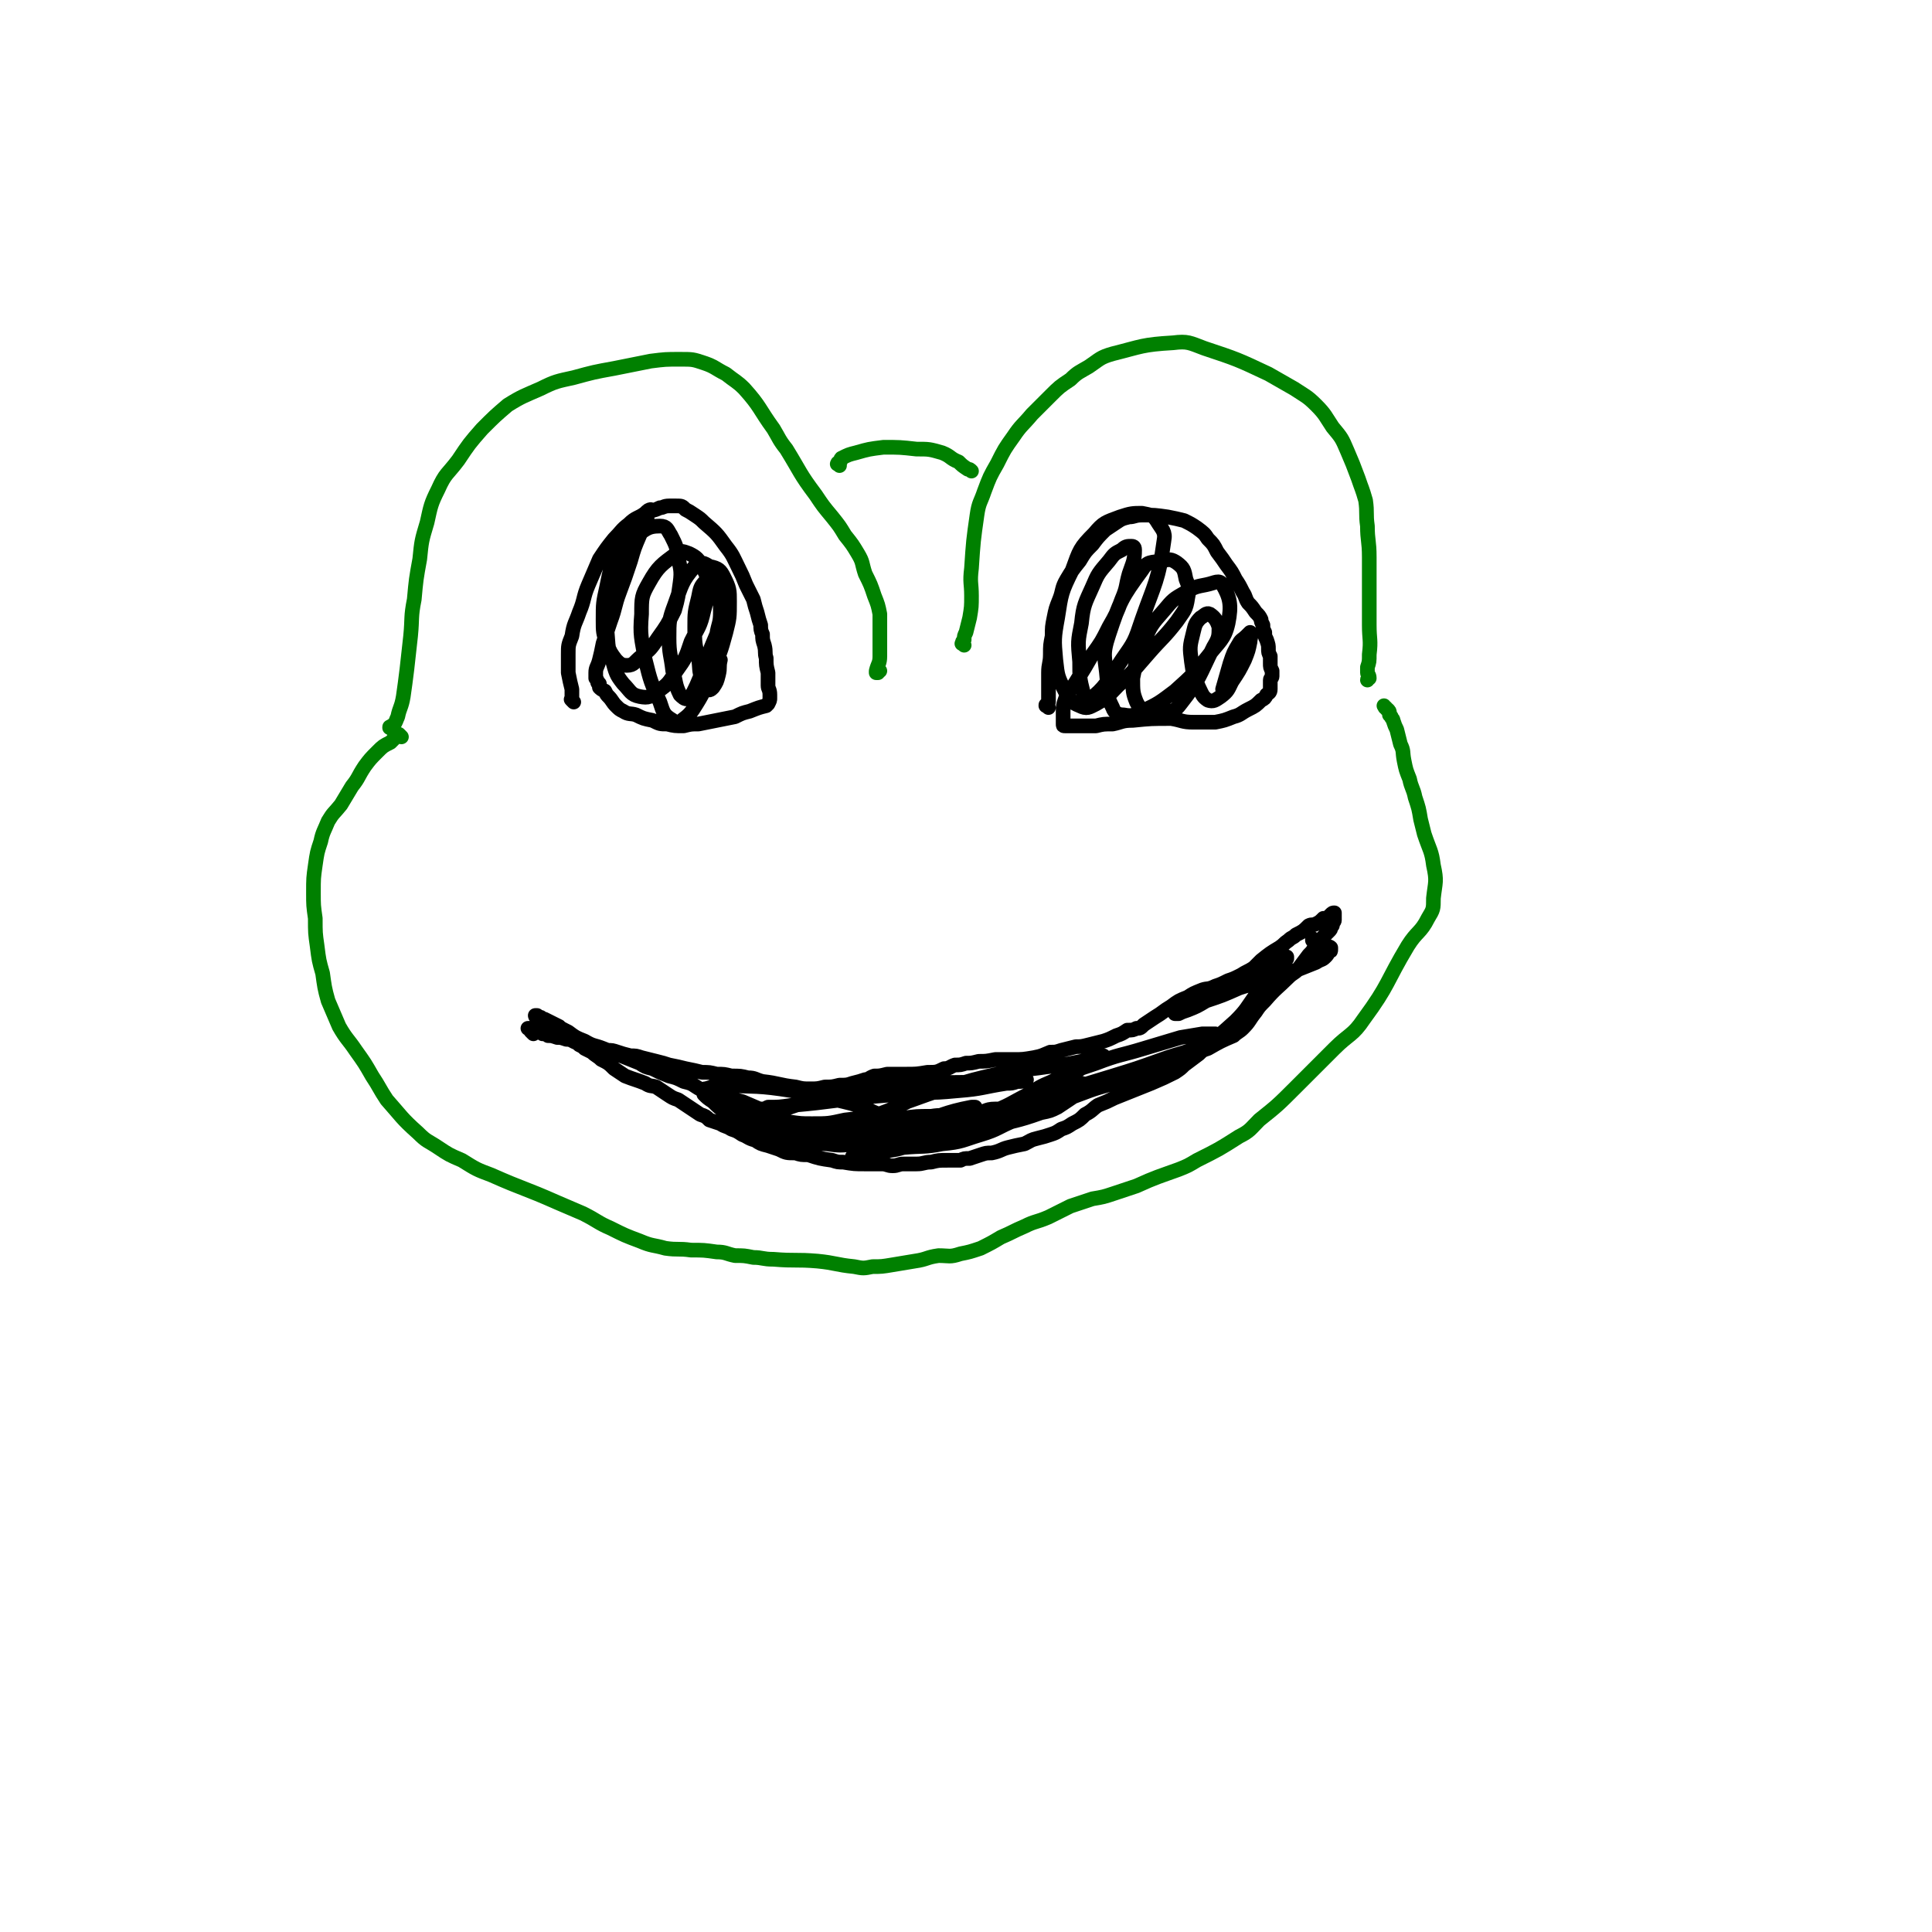 <svg viewBox='0 0 1054 1054' version='1.1' xmlns='http://www.w3.org/2000/svg' xmlns:xlink='http://www.w3.org/1999/xlink'><g fill='none' stroke='#000000' stroke-width='8' stroke-linecap='round' stroke-linejoin='round'><path d='M291,564c-1,-1 -1,-1 -1,-1 -1,-1 0,0 0,0 0,0 0,0 0,-1 0,0 0,0 -1,-1 0,0 0,0 -1,0 0,0 0,0 1,0 0,0 0,0 0,0 0,0 0,0 1,0 0,0 0,0 1,0 1,0 1,0 2,1 2,1 2,1 3,2 2,0 2,0 3,1 2,0 2,0 5,1 2,0 2,0 5,1 3,0 3,1 6,2 4,1 4,1 7,2 4,1 4,1 9,2 3,0 3,0 6,1 3,1 3,1 7,2 3,0 3,0 6,1 4,1 4,1 8,2 4,1 4,1 7,2 5,1 5,1 9,2 5,1 5,1 9,2 4,0 4,0 8,1 4,0 4,0 8,1 5,0 5,0 9,1 4,0 4,1 8,2 9,1 9,2 18,3 4,1 4,1 8,1 4,0 4,0 8,-1 4,0 4,0 8,-1 4,0 4,0 7,-1 4,-1 4,-1 7,-2 2,0 2,-1 5,-2 3,0 3,0 7,-1 5,0 5,0 10,0 6,0 6,0 12,-1 5,0 5,0 9,-2 3,0 3,-1 6,-2 3,0 3,0 6,-1 3,0 3,0 7,-1 4,0 4,0 9,-1 5,0 5,0 10,0 5,0 5,0 11,-1 5,-1 4,-1 9,-3 3,0 3,0 6,-1 4,-1 4,-1 8,-2 3,0 3,0 7,-1 4,-1 4,-1 8,-2 3,-1 3,-1 7,-3 3,-1 3,-1 6,-3 3,0 3,0 5,-1 2,0 2,0 4,-2 3,-2 3,-2 6,-4 5,-3 4,-3 9,-6 4,-3 4,-3 9,-5 3,-2 3,-2 8,-4 3,-1 3,0 7,-2 3,-1 3,-1 7,-3 3,-1 3,-1 7,-3 3,-2 4,-2 7,-4 2,-2 2,-2 4,-4 5,-4 5,-4 10,-7 3,-2 2,-2 5,-4 2,-2 2,-1 4,-3 4,-2 4,-2 7,-5 2,-1 2,0 4,-1 2,-1 2,-1 4,-3 0,0 0,0 1,0 0,0 1,0 1,0 1,-1 1,-1 2,-2 0,0 0,0 0,0 1,-1 1,-1 2,-1 0,0 0,1 0,2 0,1 0,1 0,2 0,1 -1,1 -1,2 0,1 0,1 -1,2 0,1 0,1 -1,2 -1,1 -1,1 -2,2 -3,3 -3,3 -6,7 -1,2 -1,2 -3,4 -3,4 -3,4 -6,8 -2,2 -3,2 -5,4 -6,6 -7,6 -13,13 -3,3 -3,3 -5,6 -4,5 -3,5 -7,9 -2,2 -3,2 -5,4 -7,3 -7,3 -14,7 -3,1 -3,1 -5,3 -4,3 -4,3 -8,6 -2,2 -2,2 -5,4 -6,3 -6,3 -13,6 -5,2 -5,2 -10,4 -5,2 -5,2 -10,4 -4,2 -4,2 -9,4 -3,2 -3,3 -7,5 -3,3 -3,3 -7,5 -3,2 -3,2 -6,3 -3,2 -3,2 -6,3 -3,1 -3,1 -7,2 -4,1 -3,1 -7,3 -5,1 -5,1 -9,2 -4,1 -4,2 -9,3 -3,0 -3,0 -6,1 -3,1 -3,1 -6,2 -3,0 -3,0 -5,1 -4,0 -4,0 -7,0 -5,0 -5,0 -9,1 -4,0 -4,1 -8,1 -4,0 -4,0 -7,0 -3,0 -3,1 -6,1 -3,0 -3,-1 -6,-1 -2,0 -2,0 -4,0 -3,0 -3,0 -5,0 -6,0 -6,0 -12,-1 -3,0 -3,0 -6,-1 -7,-1 -7,-1 -13,-3 -4,0 -4,0 -7,-1 -5,0 -5,0 -9,-2 -3,-1 -3,-1 -6,-2 -4,-1 -4,-1 -7,-3 -4,-1 -4,-2 -7,-3 -3,-2 -3,-2 -6,-3 -3,-2 -3,-1 -6,-3 -3,-1 -3,-1 -6,-2 -2,-2 -2,-2 -5,-3 -3,-2 -3,-2 -6,-4 -3,-2 -3,-2 -6,-4 -3,-1 -3,-1 -6,-3 -3,-2 -3,-2 -6,-4 -3,-1 -3,0 -6,-2 -5,-2 -6,-2 -11,-4 -3,-2 -3,-2 -6,-4 -3,-3 -3,-3 -7,-5 -2,-2 -3,-2 -5,-4 -2,-1 -2,-1 -4,-2 -1,-1 -1,-1 -3,-2 -1,-1 -1,-1 -3,-2 -1,-2 -1,-2 -3,-3 -1,-1 -1,0 -3,-2 -1,-1 -1,-1 -2,-3 -2,-1 -2,-1 -4,-2 -2,-1 -2,-1 -4,-2 -1,0 -1,0 -2,-1 -1,0 -1,0 -2,-1 0,0 0,0 -1,0 0,0 0,0 0,0 0,0 0,1 1,1 1,1 1,1 3,2 3,1 3,1 7,2 3,2 3,2 7,4 4,3 4,3 9,5 5,3 5,2 10,4 5,2 5,2 10,4 5,2 5,2 10,4 3,2 3,2 7,3 4,2 4,2 9,4 4,1 4,1 8,3 4,1 4,1 7,3 3,2 3,1 5,3 2,2 1,2 3,4 2,1 2,1 5,3 3,1 3,2 6,3 3,2 3,2 7,3 3,2 3,2 7,4 3,1 3,0 7,1 4,1 4,1 9,2 6,1 6,1 13,2 7,0 7,0 13,-1 6,0 6,0 12,-1 6,-1 6,-2 12,-3 7,-1 7,-2 14,-3 7,-1 7,-1 15,-1 6,-1 6,0 13,-1 5,0 6,0 11,-1 6,0 5,-2 11,-2 4,0 4,0 8,1 2,0 2,0 5,0 0,0 1,-1 1,-1 0,0 -1,0 -2,0 -1,0 -1,0 -2,0 -5,1 -5,1 -9,3 -9,2 -9,2 -17,4 -11,2 -11,3 -21,5 -11,2 -11,2 -21,4 -9,2 -9,2 -19,3 -7,1 -8,1 -15,0 -8,0 -8,0 -15,-1 -7,-1 -7,0 -14,-3 -7,-2 -7,-1 -13,-5 -5,-2 -4,-3 -8,-7 -4,-3 -3,-4 -7,-8 0,0 0,0 -1,0 0,0 0,-1 0,-1 0,0 1,0 1,0 2,0 2,0 3,0 4,1 4,1 8,2 7,3 7,3 14,6 10,5 10,6 21,9 10,3 10,3 21,4 7,1 8,0 15,-1 7,0 7,-1 14,-2 8,-2 8,-2 15,-4 10,-3 10,-2 20,-5 2,-1 2,0 5,-2 1,0 2,-1 2,-2 0,0 -1,0 -2,0 -5,1 -5,1 -9,2 -11,3 -10,4 -21,7 -14,2 -14,3 -28,4 -15,0 -15,-1 -30,-2 -11,0 -11,0 -23,-1 -7,0 -7,0 -14,-2 -5,-1 -5,-2 -9,-5 -4,-3 -4,-3 -7,-6 -3,-2 -3,-2 -5,-4 0,-1 -1,-1 0,-2 0,-1 0,-1 1,-1 4,-1 5,-2 9,-2 19,1 19,0 38,3 10,1 10,1 20,4 8,2 9,2 16,4 6,2 6,3 12,5 6,2 6,2 12,3 7,1 7,0 14,1 8,0 8,1 16,0 9,-1 9,-2 18,-5 11,-4 11,-5 21,-10 8,-4 8,-4 16,-8 5,-3 6,-3 11,-5 3,-2 3,-2 7,-4 2,-1 2,-1 5,-3 1,0 1,0 2,-1 0,0 0,0 -1,0 -1,0 -1,0 -2,1 -5,1 -5,1 -9,2 -10,2 -10,2 -19,3 -13,2 -14,1 -27,4 -13,3 -13,3 -26,7 -12,4 -12,4 -23,8 -8,4 -8,4 -16,7 -9,2 -9,2 -18,3 -9,2 -9,2 -18,2 -6,0 -6,0 -13,-1 -4,0 -4,0 -8,-1 -3,-1 -3,-1 -5,-2 -2,0 -1,-1 -3,-2 0,0 -1,0 -1,-1 0,0 1,0 2,-1 2,0 2,0 4,-1 6,0 6,0 13,-1 23,-2 23,-3 46,-5 12,-1 12,-1 24,-2 10,0 10,0 21,-1 13,-1 13,-2 26,-4 3,0 3,0 6,-1 3,0 3,0 5,-1 0,0 0,0 0,0 -3,0 -3,0 -6,0 -8,0 -8,1 -17,1 -15,1 -15,0 -31,1 -19,1 -19,1 -39,4 -15,2 -15,3 -30,7 -9,3 -9,3 -18,7 -5,2 -4,3 -9,4 -2,1 -3,1 -5,1 -2,0 -2,-1 -4,-2 0,0 -1,0 -1,-1 0,-1 1,-1 2,-2 1,0 2,0 4,0 6,0 6,1 13,2 11,1 11,1 22,3 12,2 12,3 25,4 11,2 11,2 22,3 10,0 10,1 20,0 8,0 8,0 16,-2 8,-1 8,-2 16,-4 14,-4 14,-3 28,-8 5,-1 5,-1 9,-3 3,-2 3,-2 6,-4 3,-2 3,-2 5,-4 2,-1 2,-1 3,-2 0,-1 0,-1 0,-2 0,0 0,-1 -1,-1 -3,0 -4,0 -7,1 -19,6 -19,6 -38,14 -12,5 -12,6 -25,11 -11,5 -11,5 -24,8 -9,3 -9,2 -18,4 -6,1 -6,1 -13,2 0,0 0,0 0,0 1,0 1,-1 3,-1 1,0 1,0 3,-1 4,0 4,-1 7,-1 8,-1 8,-1 15,-2 11,-1 11,0 21,-2 11,-1 11,-2 21,-5 10,-3 9,-4 19,-8 10,-4 10,-4 19,-8 8,-3 8,-3 16,-6 8,-3 8,-3 15,-5 15,-5 15,-4 30,-9 6,-2 5,-3 11,-6 6,-4 6,-4 13,-8 1,-1 1,0 3,-2 1,0 0,-1 1,-2 0,0 1,0 1,-1 0,0 -1,0 -1,0 -3,0 -3,0 -6,0 -6,1 -6,1 -12,2 -10,3 -10,3 -20,6 -13,4 -13,3 -26,8 -12,4 -12,4 -24,10 -7,3 -7,3 -14,8 -4,2 -4,2 -7,5 -1,1 -2,2 -2,2 0,0 1,0 2,0 4,-1 4,-1 8,-3 9,-3 9,-3 19,-7 14,-4 14,-4 27,-8 13,-4 13,-4 27,-9 11,-4 12,-3 22,-8 10,-5 10,-6 18,-13 6,-6 6,-7 11,-14 5,-6 4,-6 9,-12 2,-3 2,-3 5,-6 1,-1 2,-1 3,-2 0,0 0,-1 0,-1 -1,0 -1,1 -3,2 -5,2 -5,2 -10,4 -9,4 -9,4 -18,8 -8,3 -8,2 -17,7 -6,3 -7,4 -13,8 0,1 0,2 0,2 0,0 1,0 2,0 2,-1 2,-1 5,-2 5,-2 5,-2 10,-5 9,-3 9,-3 18,-7 9,-3 9,-2 18,-5 7,-3 7,-3 14,-5 5,-2 5,-2 10,-4 3,-2 3,-1 5,-3 1,-1 1,-1 2,-3 1,0 1,0 1,-1 0,0 0,-1 0,-1 -1,-1 -1,0 -2,-1 -1,0 -1,0 -2,0 -1,0 -1,-1 -2,-1 -1,-1 -1,-1 -2,-1 -1,0 -1,0 -2,-1 0,0 0,0 0,-1 0,0 0,0 0,0 '/><path d='M313,383c-1,-1 -1,-1 -1,-1 -1,-1 0,0 0,-1 0,-2 0,-2 0,-5 -1,-4 -1,-4 -2,-9 0,-5 0,-5 0,-10 0,-5 0,-5 2,-10 1,-7 2,-7 4,-13 3,-7 2,-8 5,-15 3,-7 3,-7 6,-14 4,-6 4,-6 8,-11 4,-4 4,-5 8,-8 4,-4 5,-3 9,-6 4,-2 4,-1 8,-3 2,0 2,-1 5,-1 2,0 2,0 4,0 3,0 3,0 5,2 2,1 2,1 5,3 3,2 3,2 5,4 7,6 7,6 12,13 4,5 4,6 7,12 2,4 2,4 4,9 2,4 2,4 4,8 1,4 1,4 2,7 1,4 1,4 2,7 0,2 0,3 1,5 0,3 0,3 1,6 1,4 0,4 1,7 0,4 0,4 1,8 0,4 0,4 0,7 0,2 1,2 1,5 0,1 0,1 0,2 0,1 0,1 -1,3 0,0 0,0 -1,1 -4,1 -4,1 -9,3 -4,1 -4,1 -8,3 -5,1 -5,1 -10,2 -5,1 -5,1 -10,2 -4,0 -4,0 -8,1 -5,0 -5,0 -9,-1 -4,0 -4,0 -8,-2 -5,-1 -5,-1 -9,-3 -3,-1 -4,0 -7,-2 -2,-1 -2,-1 -4,-3 -2,-2 -2,-3 -4,-5 -1,-1 -1,-1 -2,-3 -2,-1 -2,-1 -3,-2 0,0 0,0 0,-1 0,0 0,0 0,-1 0,0 -1,0 -1,-1 0,0 0,-1 -1,-2 0,-1 0,-1 0,-3 0,-3 1,-3 2,-7 1,-4 1,-4 2,-9 2,-6 2,-6 4,-12 3,-8 2,-8 5,-16 3,-8 3,-8 6,-17 2,-7 2,-7 5,-14 2,-4 2,-4 4,-9 0,-2 0,-2 1,-4 0,0 1,-1 1,-1 0,0 -1,0 -2,1 -1,1 -1,1 -2,2 -3,3 -4,3 -7,7 -4,6 -4,6 -7,13 -4,9 -4,9 -6,19 -2,9 -2,9 -2,18 0,7 0,7 2,13 2,5 2,5 5,9 2,2 3,3 6,3 4,0 4,-2 8,-5 5,-4 5,-4 9,-10 5,-7 5,-7 9,-15 2,-7 2,-8 3,-15 1,-7 0,-8 -1,-14 -1,-6 -1,-6 -4,-12 -2,-3 -2,-5 -6,-5 -7,0 -8,2 -15,7 -5,4 -5,5 -7,11 -4,8 -5,9 -6,18 -2,10 -2,10 -1,20 1,8 0,9 3,17 2,7 2,8 6,13 4,4 4,6 9,7 5,1 6,0 10,-3 6,-4 6,-5 10,-11 5,-7 5,-7 8,-16 4,-8 5,-8 7,-17 2,-7 2,-7 2,-14 0,-5 -1,-6 -3,-10 -2,-4 -3,-5 -7,-7 -3,-1 -4,-2 -7,0 -8,6 -10,7 -15,16 -4,7 -4,8 -4,17 -1,12 0,13 2,25 3,12 3,12 8,23 2,6 2,7 7,10 2,2 3,2 5,0 4,-3 5,-4 8,-9 5,-8 4,-8 8,-18 5,-10 5,-10 8,-21 2,-8 2,-8 2,-17 0,-6 0,-7 -3,-13 -2,-4 -3,-5 -8,-6 -3,-2 -5,-3 -8,0 -7,8 -7,10 -11,21 -3,8 -3,9 -3,18 0,9 1,9 2,18 2,6 1,7 4,13 1,1 3,3 4,2 3,-2 3,-3 5,-7 3,-7 3,-7 5,-13 3,-8 3,-8 6,-15 1,-6 2,-6 2,-12 0,-5 0,-5 -1,-10 -1,-3 -1,-4 -3,-6 -2,-2 -3,-2 -4,-1 -3,3 -3,4 -4,9 -2,8 -2,8 -2,16 0,9 0,9 2,17 1,6 0,6 2,12 1,3 1,4 3,5 1,1 2,0 3,-1 2,-3 2,-3 3,-7 1,-4 0,-4 1,-8 '/><path d='M572,386c-1,-1 -1,-1 -1,-1 -1,-1 0,0 0,0 0,0 0,0 0,0 0,0 -1,0 0,0 0,-1 0,-1 1,-2 0,-4 0,-4 0,-7 0,-4 0,-4 0,-9 0,-5 1,-5 1,-10 0,-5 0,-5 1,-10 0,-5 0,-5 1,-10 1,-5 1,-5 3,-10 2,-5 1,-6 4,-11 3,-5 3,-5 7,-10 3,-5 3,-5 7,-9 3,-4 3,-4 7,-8 3,-2 3,-2 6,-4 3,-2 3,-2 7,-3 3,0 3,-1 7,-1 7,0 7,0 14,1 5,1 5,1 9,2 4,2 4,2 7,4 4,3 4,3 6,6 3,3 3,3 5,7 3,4 3,4 5,7 3,4 3,4 5,8 2,3 2,3 4,7 2,3 1,3 3,6 2,2 2,2 4,5 2,2 2,2 3,4 0,1 0,1 1,3 0,2 0,2 1,4 0,2 0,2 1,4 1,3 1,3 1,5 0,2 0,2 1,4 0,2 0,2 0,4 0,2 0,2 1,4 0,1 0,1 0,3 0,1 -1,1 -1,2 0,1 0,1 0,3 0,1 0,1 0,2 0,2 -1,2 -2,3 -1,2 -1,2 -3,3 -3,3 -3,3 -7,5 -4,2 -4,3 -8,4 -5,2 -5,2 -10,3 -6,0 -6,0 -12,0 -6,0 -6,-1 -12,-2 -11,0 -11,0 -21,1 -6,0 -6,1 -11,2 -5,0 -5,0 -9,1 -4,0 -4,0 -8,0 -2,0 -2,0 -4,0 -1,0 -1,0 -3,0 -1,0 -1,0 -2,0 0,0 0,0 0,0 -1,0 -1,0 -1,-1 0,0 0,0 0,-1 0,-1 0,-1 0,-2 0,-2 0,-2 0,-4 0,-3 0,-3 1,-6 2,-6 3,-5 6,-10 5,-8 5,-8 9,-15 5,-7 5,-7 9,-15 4,-7 4,-7 7,-15 3,-7 2,-7 4,-14 2,-6 3,-7 3,-13 0,-2 -1,-2 -2,-2 -2,0 -3,0 -5,2 -4,2 -4,2 -7,6 -6,7 -6,7 -9,14 -4,9 -5,10 -6,20 -2,10 -2,10 -1,21 0,9 0,9 2,17 0,3 1,6 3,4 9,-7 10,-10 18,-22 7,-10 7,-10 11,-22 7,-20 9,-21 12,-43 1,-5 -1,-6 -4,-11 -2,-3 -3,-3 -8,-4 -5,0 -6,0 -12,2 -8,3 -9,3 -14,9 -8,8 -8,9 -12,20 -6,12 -6,13 -8,26 -2,11 -2,12 -1,23 1,9 1,9 5,17 3,5 3,6 8,8 4,2 5,1 9,-1 7,-4 7,-5 12,-10 9,-8 9,-9 17,-18 7,-8 8,-8 15,-17 4,-6 5,-6 6,-13 1,-5 1,-5 -1,-10 -1,-5 -1,-6 -5,-9 -3,-2 -4,-2 -8,-1 -6,1 -8,0 -11,5 -11,15 -12,17 -18,35 -4,12 -2,12 -1,25 0,8 0,9 3,15 1,3 3,4 6,4 5,1 6,0 10,-2 9,-4 10,-5 18,-11 10,-9 10,-9 18,-19 6,-8 9,-9 11,-18 2,-10 1,-14 -3,-21 -2,-3 -4,-1 -9,0 -5,1 -6,1 -11,4 -7,4 -7,4 -12,10 -7,8 -7,8 -11,17 -4,10 -4,10 -6,20 0,7 0,8 2,13 2,4 3,4 7,6 3,1 4,1 7,0 6,-1 7,-1 10,-5 11,-14 10,-15 18,-31 3,-5 3,-6 3,-11 -1,-3 -2,-5 -5,-7 -2,-1 -3,1 -5,2 -3,3 -3,4 -4,8 -2,8 -2,8 -1,16 1,7 1,7 4,14 2,4 2,5 5,7 3,1 4,0 7,-2 4,-3 4,-4 6,-8 4,-6 4,-6 7,-12 2,-5 2,-5 3,-10 0,-2 1,-3 0,-5 0,0 -1,1 -2,2 -2,2 -3,2 -4,4 -3,5 -3,5 -5,11 -2,7 -2,7 -4,14 '/></g>
<g fill='none' stroke='#008000' stroke-width='8' stroke-linecap='round' stroke-linejoin='round'><path d='M214,398c-1,-1 -1,-1 -1,-1 -1,-1 0,0 0,0 0,0 0,0 0,0 0,0 -1,0 0,0 0,-1 1,-1 2,-2 1,-1 1,-2 2,-4 1,-5 2,-5 3,-11 1,-7 1,-7 2,-15 1,-9 1,-9 2,-18 1,-10 0,-10 2,-20 1,-11 1,-11 3,-22 1,-10 1,-10 4,-20 2,-9 2,-10 6,-18 4,-9 5,-8 11,-16 6,-9 6,-9 13,-17 7,-7 7,-7 14,-13 8,-5 9,-5 18,-9 8,-4 9,-4 18,-6 11,-3 11,-3 22,-5 10,-2 10,-2 20,-4 8,-1 8,-1 16,-1 7,0 7,0 13,2 6,2 6,3 12,6 5,4 6,4 10,8 9,10 8,11 16,22 3,5 3,6 7,11 8,13 7,13 16,25 4,6 4,6 9,12 4,5 4,5 7,10 4,5 4,5 7,10 3,5 2,5 4,11 3,6 3,6 5,12 2,5 2,5 3,10 0,4 0,4 0,8 0,4 0,4 0,8 0,4 0,4 0,7 0,4 -1,4 -2,8 0,0 0,0 0,1 0,0 0,0 0,0 1,0 1,0 1,0 0,0 0,-1 1,-1 0,0 0,0 0,0 '/><path d='M526,352c-1,-1 -2,-1 -1,-1 0,-1 0,-1 1,-2 0,-2 0,-2 1,-4 1,-4 1,-4 2,-8 1,-6 1,-6 1,-12 0,-7 -1,-7 0,-15 1,-15 1,-15 3,-29 1,-7 2,-7 4,-13 3,-8 3,-8 7,-15 4,-8 4,-8 9,-15 4,-6 5,-6 10,-12 5,-5 5,-5 10,-10 5,-5 5,-5 11,-9 4,-4 5,-4 10,-7 6,-4 6,-5 13,-7 16,-4 16,-5 33,-6 8,-1 9,0 17,3 18,6 18,6 35,14 7,4 7,4 14,8 6,4 7,4 12,9 5,5 5,6 9,12 5,6 5,6 8,13 3,7 3,7 6,15 2,6 2,5 4,12 1,7 0,7 1,14 0,8 1,8 1,17 0,9 0,9 0,17 0,6 0,6 0,11 0,5 0,5 0,9 0,8 1,8 0,16 0,4 0,4 -1,7 0,2 0,2 0,3 0,1 1,1 1,3 0,0 -1,0 -1,1 '/><path d='M458,254c-1,-1 -2,-1 -1,-1 0,-1 0,0 1,-1 1,0 0,-1 1,-2 4,-2 4,-2 8,-3 7,-2 7,-2 15,-3 9,0 9,0 18,1 7,0 7,0 14,2 5,2 4,3 9,5 2,2 2,2 5,4 1,0 1,0 2,1 0,0 0,0 0,0 '/><path d='M219,402c-1,-1 -1,-1 -1,-1 -1,-1 0,0 0,0 0,0 0,0 0,0 -1,1 -1,0 -2,1 -1,1 -1,1 -3,3 -4,2 -4,2 -7,5 -4,4 -4,4 -7,8 -4,6 -3,6 -7,11 -3,5 -3,5 -6,10 -4,5 -4,4 -7,9 -2,5 -3,6 -4,11 -2,6 -2,6 -3,13 -1,7 -1,7 -1,15 0,7 0,7 1,14 0,8 0,8 1,15 1,8 1,8 3,15 1,7 1,8 3,15 3,7 3,7 6,14 4,7 5,7 9,13 5,7 5,7 9,14 4,6 4,7 8,13 8,9 8,10 17,18 5,5 5,4 11,8 6,4 6,4 13,7 8,5 8,5 16,8 18,8 18,7 36,15 7,3 7,3 14,6 8,4 8,5 15,8 8,4 8,4 16,7 7,3 7,2 14,4 7,1 7,0 14,1 7,0 7,0 14,1 5,0 5,1 10,2 5,0 5,0 10,1 5,0 5,1 11,1 12,1 12,0 24,1 10,1 10,2 20,3 5,1 5,1 10,0 5,0 5,0 11,-1 6,-1 6,-1 12,-2 7,-1 6,-2 13,-3 6,0 6,1 12,-1 5,-1 5,-1 11,-3 6,-3 6,-3 11,-6 7,-3 6,-3 13,-6 6,-3 6,-2 13,-5 6,-3 6,-3 12,-6 6,-2 6,-2 12,-4 6,-1 6,-1 12,-3 6,-2 6,-2 12,-4 11,-5 12,-5 23,-9 5,-2 5,-2 10,-5 12,-6 12,-6 23,-13 6,-3 6,-4 11,-9 10,-8 10,-8 20,-18 5,-5 5,-5 10,-10 6,-6 6,-6 11,-11 8,-8 10,-7 16,-16 14,-19 12,-20 24,-40 5,-8 7,-7 11,-15 3,-5 3,-5 3,-11 1,-9 2,-9 0,-18 -1,-8 -2,-8 -5,-17 -1,-4 -1,-4 -2,-8 -1,-6 -1,-6 -3,-12 -1,-5 -2,-5 -3,-10 -2,-5 -2,-5 -3,-10 -1,-5 0,-5 -2,-9 -1,-4 -1,-4 -2,-8 -1,-2 -1,-2 -2,-5 0,-1 -1,-1 -1,-2 0,0 0,0 -1,-1 0,-1 0,-1 0,-1 0,-1 0,-1 -1,-2 0,0 -1,0 -1,-1 -1,0 0,0 -1,-1 '/></g>
</svg>